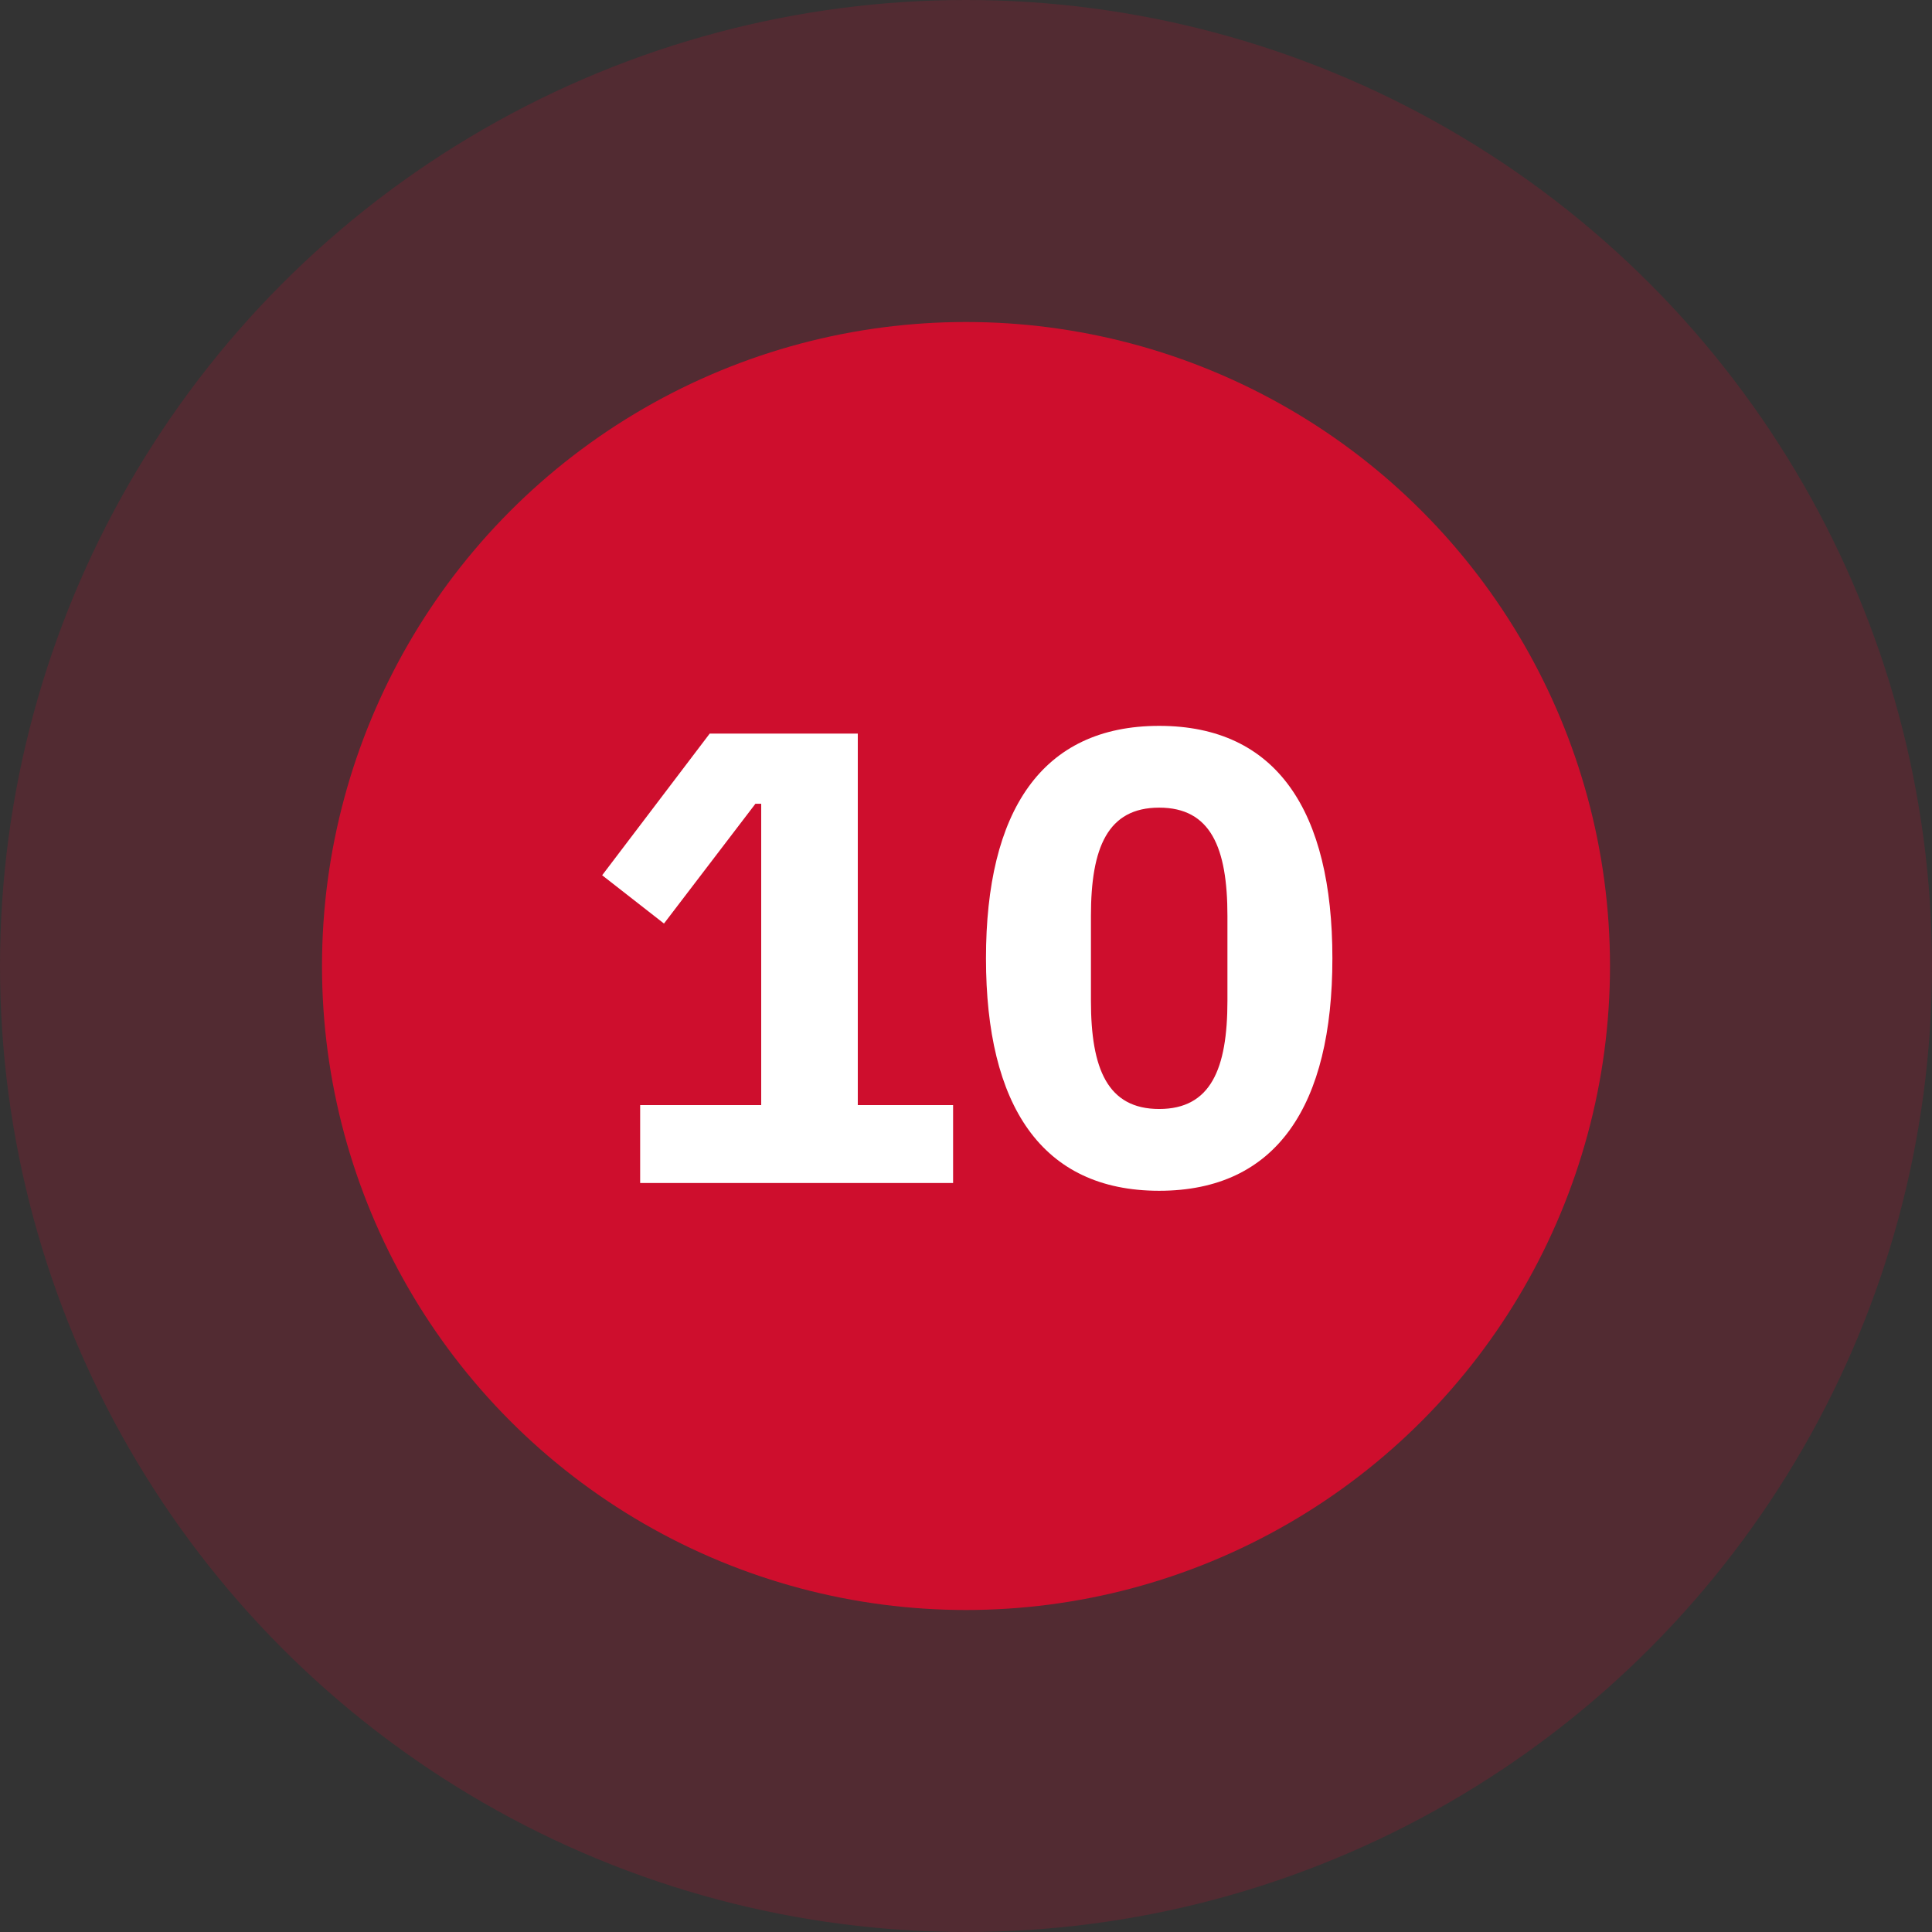 <?xml version="1.0" encoding="UTF-8"?><svg id="uuid-12685f07-50e6-4f49-aa00-dd41ec4e3f90" xmlns="http://www.w3.org/2000/svg" width="120" height="120" viewBox="0 0 120 120"><rect x="0" y="0" width="120" height="120" fill="#333333" stroke="none"/><circle cx="60" cy="60" r="60" fill="#ce0e2d" opacity=".2"/><circle cx="60" cy="60" r="40" fill="#ce0e2d"/><path d="M39.761,73.48v-4.839h7.519v-18.717h-.36l-5.679,7.439-3.84-2.999,6.68-8.799h9.198v23.076h5.919v4.839h-19.436Z" fill="#fff"/><path d="M61.241,59.523c0-9.119,3.439-14.438,10.758-14.438s10.758,5.318,10.758,14.438-3.439,14.438-10.758,14.438-10.758-5.319-10.758-14.438ZM76.238,62.162v-5.279c0-4.239-1.04-6.719-4.239-6.719s-4.239,2.479-4.239,6.719v5.279c0,4.239,1.04,6.719,4.239,6.719s4.239-2.479,4.239-6.719Z" fill="#fff"/></svg>